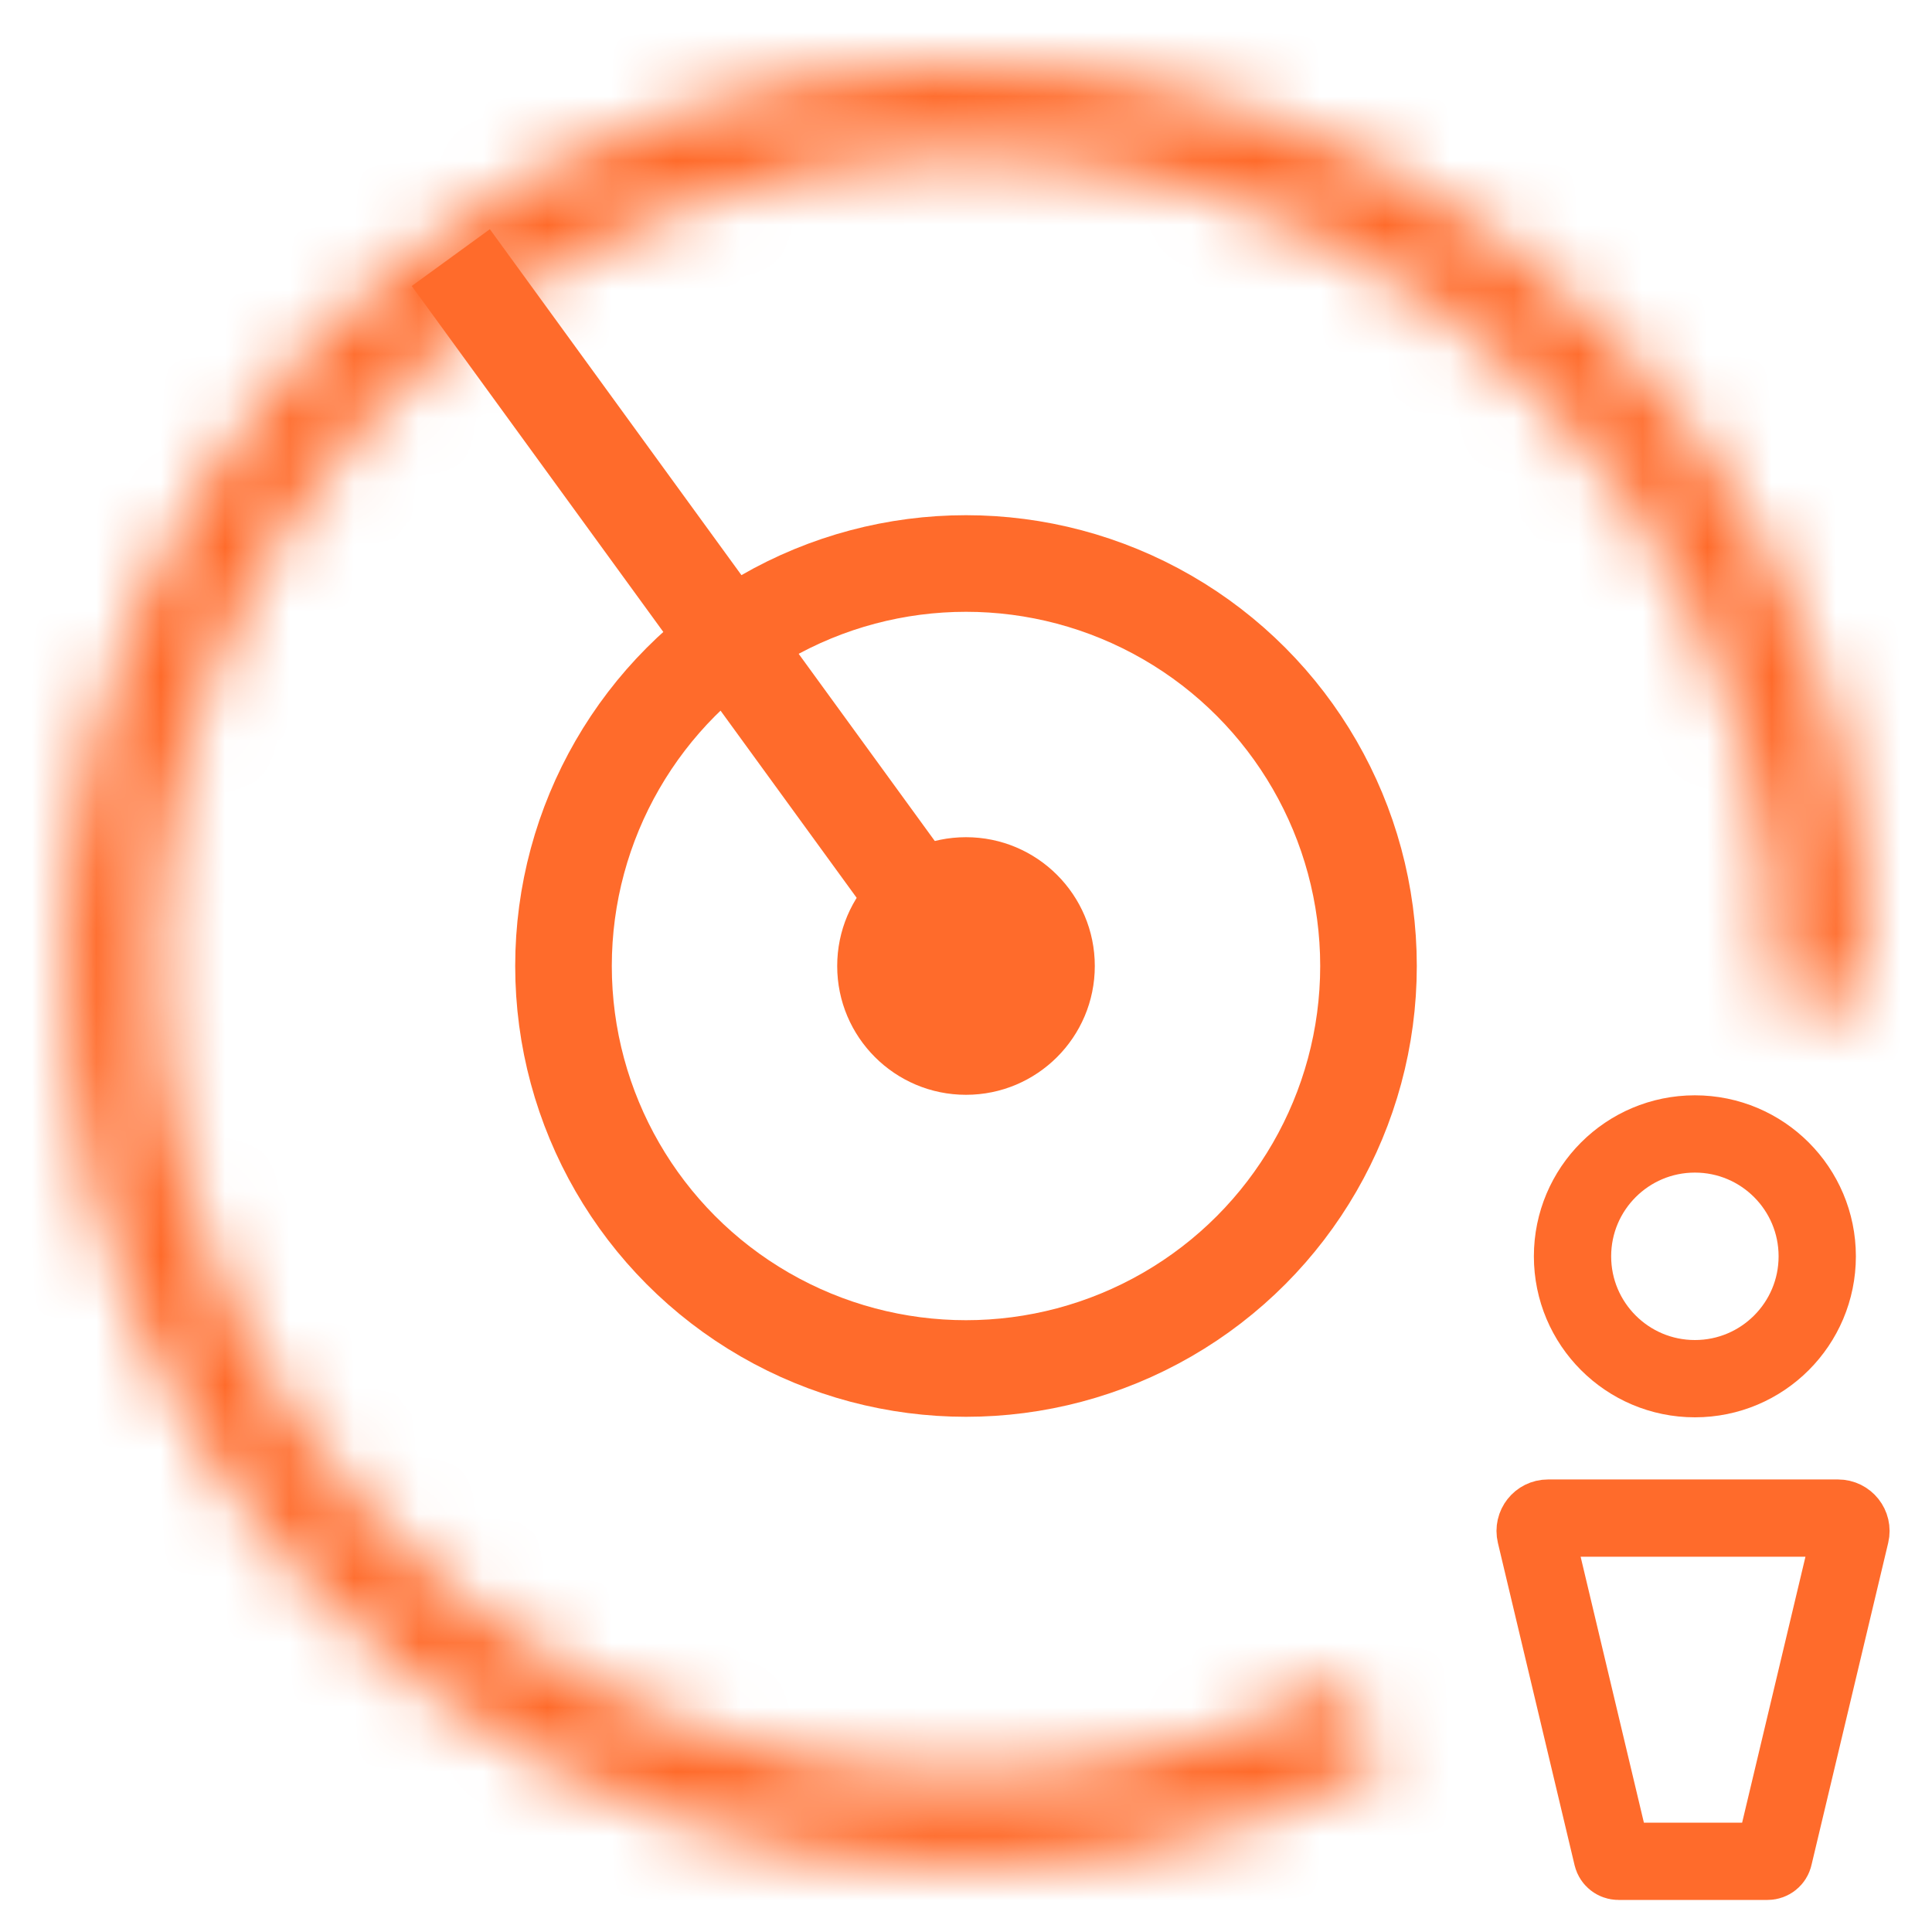 <svg width="30" height="30" viewBox="0 0 30 30" fill="none" xmlns="http://www.w3.org/2000/svg">
<mask id="path-1-inside-1_44571_27559" fill="white">
<path d="M28.988 15.574C29.115 12.493 28.221 9.457 26.445 6.937C24.669 4.416 22.111 2.553 19.168 1.635C16.224 0.717 13.06 0.796 10.167 1.861C7.273 2.925 4.812 4.915 3.165 7.521C1.518 10.128 0.777 13.205 1.058 16.275C1.339 19.345 2.625 22.237 4.718 24.502C6.81 26.766 9.592 28.276 12.63 28.798C15.669 29.32 18.795 28.824 21.523 27.387L20.858 26.125C18.408 27.415 15.601 27.86 12.872 27.392C10.143 26.923 7.645 25.567 5.766 23.533C3.887 21.5 2.731 18.902 2.479 16.145C2.227 13.388 2.892 10.624 4.371 8.284C5.85 5.943 8.061 4.156 10.659 3.2C13.258 2.244 16.1 2.173 18.743 2.997C21.386 3.821 23.684 5.495 25.278 7.759C26.873 10.022 27.676 12.749 27.562 15.515L28.988 15.574Z"/>
</mask>
<path d="M28.988 15.574C29.115 12.493 28.221 9.457 26.445 6.937C24.669 4.416 22.111 2.553 19.168 1.635C16.224 0.717 13.06 0.796 10.167 1.861C7.273 2.925 4.812 4.915 3.165 7.521C1.518 10.128 0.777 13.205 1.058 16.275C1.339 19.345 2.625 22.237 4.718 24.502C6.81 26.766 9.592 28.276 12.63 28.798C15.669 29.32 18.795 28.824 21.523 27.387L20.858 26.125C18.408 27.415 15.601 27.86 12.872 27.392C10.143 26.923 7.645 25.567 5.766 23.533C3.887 21.5 2.731 18.902 2.479 16.145C2.227 13.388 2.892 10.624 4.371 8.284C5.85 5.943 8.061 4.156 10.659 3.2C13.258 2.244 16.1 2.173 18.743 2.997C21.386 3.821 23.684 5.495 25.278 7.759C26.873 10.022 27.676 12.749 27.562 15.515L28.988 15.574Z" stroke="#FF6B2B" stroke-width="3" mask="url(#path-1-inside-1_44571_27559)"/>
<path d="M28.218 19.508C28.218 20.557 27.368 21.408 26.318 21.408C25.269 21.408 24.418 20.557 24.418 19.508C24.418 18.459 25.269 17.608 26.318 17.608C27.368 17.608 28.218 18.459 28.218 19.508Z" stroke="#FF6B2B" stroke-width="1.2"/>
<path d="M23.843 23.819C23.813 23.693 23.908 23.573 24.037 23.573H28.541C28.67 23.573 28.766 23.693 28.736 23.819L27.544 28.825C27.534 28.87 27.493 28.902 27.447 28.902H25.131C25.085 28.902 25.045 28.87 25.034 28.825L23.843 23.819Z" stroke="#FF6B2B" stroke-width="1.2"/>
<path d="M7 4L15.001 15.002" stroke="#FF6B2B" stroke-width="1.5"/>
<circle cx="15" cy="15" r="2" fill="#FF6B2B"/>
<circle cx="15" cy="15" r="6.25" stroke="#FF6B2B" stroke-width="1.5"/>
</svg>
